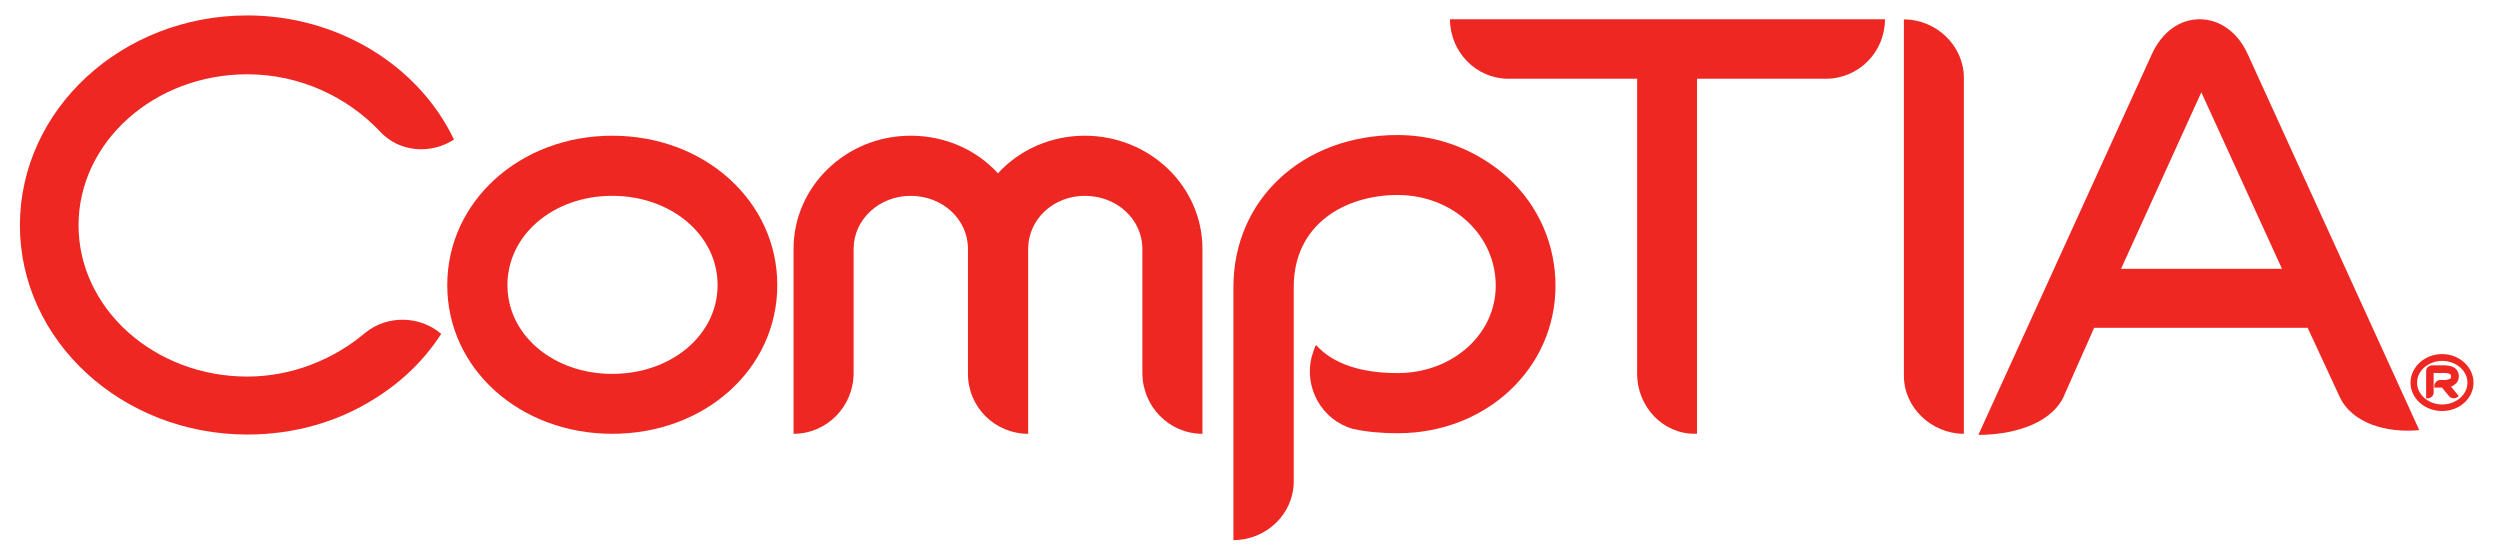 <svg width="81" height="18" viewBox="0 0 81 18" fill="none" xmlns="http://www.w3.org/2000/svg">
<g id="Comptia Logo" clip-path="url(#clip0_1176_416)">
<g id="layer1">
<g id="g7791">
<g id="g3382">
<path id="path3384" d="M19.837 6.345C17.934 6.345 16.441 7.608 16.441 9.237C16.441 10.862 17.934 12.114 19.837 12.114C21.74 12.114 23.25 10.862 23.25 9.237C23.25 7.608 21.74 6.345 19.837 6.345ZM19.837 14.055C16.849 14.055 14.491 11.956 14.491 9.237C14.491 6.525 16.849 4.397 19.837 4.397C22.838 4.397 25.184 6.525 25.184 9.237C25.184 11.956 22.838 14.055 19.837 14.055Z" fill="#EE2722"/>
</g>
<g id="g3386">
<path id="path3388" d="M38.959 14.055C37.878 14.055 37.013 13.168 37.013 12.08V8.065C37.013 7.105 36.184 6.345 35.146 6.345C34.132 6.345 33.312 7.105 33.312 8.065V14.055C32.238 14.055 31.362 13.192 31.362 12.114V8.065C31.362 7.105 30.538 6.345 29.504 6.345C28.49 6.345 27.657 7.105 27.657 8.065V12.089C27.657 13.168 26.792 14.055 25.711 14.055V8.065C25.711 6.04 27.412 4.397 29.504 4.397C30.638 4.397 31.648 4.863 32.334 5.616C33.018 4.863 34.034 4.397 35.146 4.397C37.254 4.397 38.959 6.04 38.959 8.065V14.055Z" fill="#EE2722"/>
</g>
<g id="g3390">
<path id="path3392" d="M45.284 14.037C44.774 14.037 44.284 13.995 43.838 13.897C42.829 13.616 42.24 12.56 42.499 11.555C42.544 11.428 42.577 11.305 42.621 11.205L42.644 11.183C43.188 11.782 44.077 12.088 45.284 12.088C47.056 12.088 48.462 10.837 48.462 9.258C48.462 7.609 47.056 6.318 45.284 6.318C43.597 6.318 41.917 7.25 41.917 9.298V15.597C41.917 16.655 41.024 17.5 39.963 17.5V9.298C39.963 6.472 42.198 4.375 45.284 4.375C46.635 4.375 47.905 4.888 48.883 5.779C49.85 6.677 50.398 7.925 50.398 9.258C50.398 11.938 48.154 14.037 45.284 14.037Z" fill="#EE2722"/>
</g>
<g id="g3394">
<path id="path3396" d="M59.15 2.552H54.983V14.054H54.899C53.867 14.054 53.043 13.167 53.043 12.113V2.552H48.876C47.824 2.552 46.98 1.681 46.98 0.624H61.073C61.073 1.681 60.229 2.552 59.15 2.552Z" fill="#EE2722"/>
</g>
<g id="g3398">
<path id="path3400" d="M71.481 2.643L68.722 8.709H73.936L71.151 2.614L71.481 2.643ZM75.797 12.84L74.768 10.62H67.851L66.839 12.902C66.356 13.813 65.075 14.09 64.099 14.09L69.725 1.745C70.05 1.041 70.616 0.624 71.269 0.624C71.913 0.624 72.501 1.041 72.822 1.745L78.384 13.936C77.337 14.036 76.198 13.724 75.797 12.84Z" fill="#EE2722"/>
</g>
<g id="g3402">
<path id="path3404" d="M12.307 4.255C11.256 3.143 9.718 2.407 8.013 2.407C5.001 2.407 2.545 4.598 2.545 7.301C2.545 9.997 5.001 12.201 8.013 12.201C9.451 12.201 10.81 11.65 11.839 10.779C12.559 10.197 13.611 10.231 14.295 10.817C13.771 11.632 13.063 12.334 12.187 12.887C10.959 13.676 9.518 14.079 8.013 14.079C3.942 14.079 0.645 11.031 0.645 7.301C0.645 3.553 3.942 0.5 8.013 0.5C10.912 0.5 13.546 2.089 14.709 4.52C13.972 5.006 12.934 4.943 12.307 4.255Z" fill="#EE2722"/>
</g>
<g id="g3406">
<path id="path3408" d="M79.503 12.481C79.481 12.497 79.443 12.519 79.412 12.528C79.412 12.528 79.472 12.595 79.666 12.833L79.632 12.856C79.55 12.931 79.416 12.916 79.354 12.842C79.138 12.579 79.122 12.559 79.122 12.559H78.872V12.481C78.89 12.394 78.964 12.312 79.062 12.312H79.189C79.271 12.312 79.336 12.294 79.38 12.272C79.412 12.261 79.416 12.232 79.416 12.189C79.416 12.163 79.416 12.085 79.189 12.085H78.85V12.717C78.85 12.824 78.761 12.905 78.65 12.905H78.607V12.011C78.607 11.915 78.698 11.848 78.794 11.837H79.189C79.623 11.837 79.666 12.085 79.666 12.189C79.666 12.328 79.603 12.417 79.503 12.481ZM79.126 11.693C78.683 11.693 78.313 12.007 78.313 12.399C78.313 12.789 78.683 13.105 79.126 13.105C79.572 13.105 79.946 12.789 79.946 12.399C79.946 12.007 79.572 11.693 79.126 11.693ZM79.126 13.317C78.556 13.317 78.101 12.905 78.101 12.399C78.101 11.895 78.556 11.472 79.126 11.472C79.688 11.472 80.142 11.895 80.142 12.399C80.142 12.905 79.688 13.317 79.126 13.317Z" fill="#EE2722"/>
</g>
<g id="g3410">
<path id="path3412" d="M61.686 0.629V12.176C61.686 13.21 62.587 14.055 63.629 14.055V2.519C63.629 1.485 62.74 0.629 61.686 0.629Z" fill="#EE2722"/>
</g>
</g>
</g>
</g>
<defs>
<clipPath id="clip0_1176_416">
<rect width="79.498" height="17" fill="white" transform="translate(0.645 0.5)"/>
</clipPath>
</defs>
</svg>
